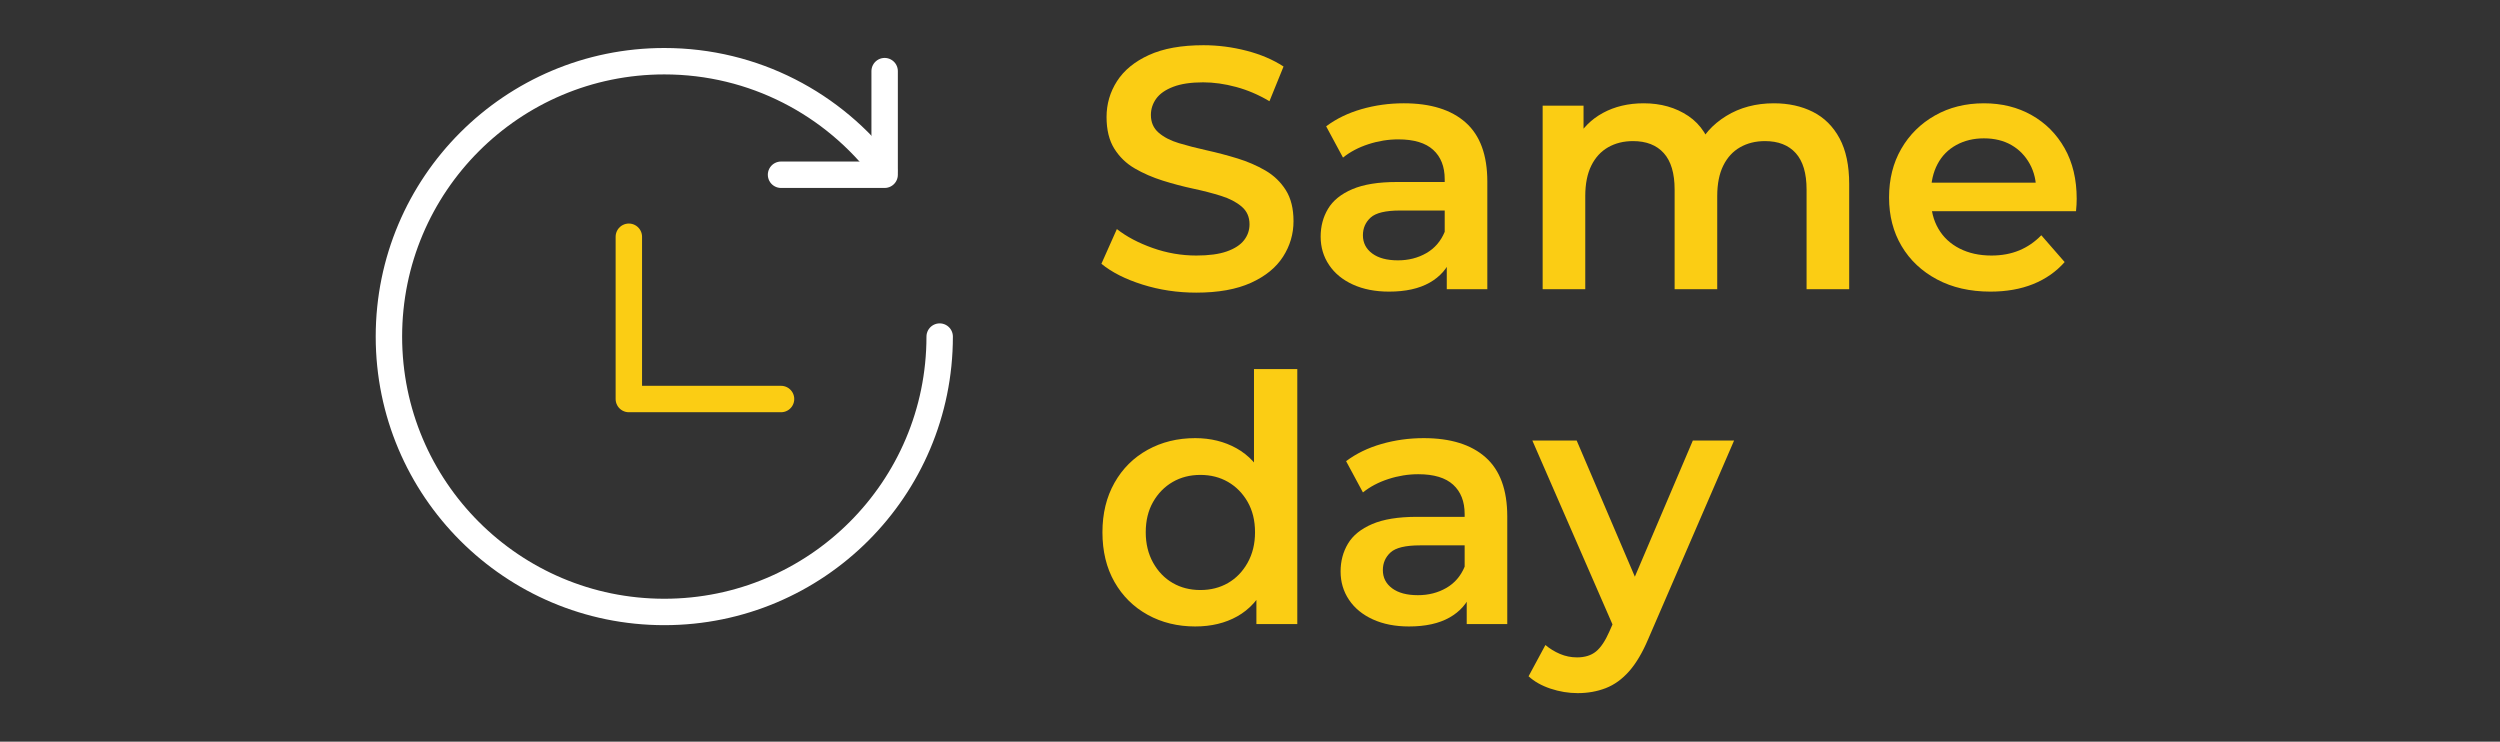 <?xml version="1.0" encoding="UTF-8" standalone="no"?><!DOCTYPE svg PUBLIC "-//W3C//DTD SVG 1.1//EN" "http://www.w3.org/Graphics/SVG/1.1/DTD/svg11.dtd"><svg width="100%" height="100%" viewBox="0 0 300 89" version="1.1" xmlns="http://www.w3.org/2000/svg" xmlns:xlink="http://www.w3.org/1999/xlink" xml:space="preserve" xmlns:serif="http://www.serif.com/" style="fill-rule:evenodd;clip-rule:evenodd;stroke-miterlimit:10;"><rect x="0" y="0" width="300" height="89" fill="#333333" stroke="none"/><rect id="Page-4" serif:id="Page 4" x="0" y="0" width="300" height="88.943" style="fill:none;"/><clipPath id="_clip1"><rect x="0" y="0" width="300" height="88.943"/></clipPath><g clip-path="url(#_clip1)"><g id="Layer-1" serif:id="Layer 1"><path d="M295.655,224.715l-290.757,0c-4.056,0 -7.345,-3.288 -7.345,-7.344l0,-258.249c0,-4.056 3.289,-7.344 7.345,-7.344l290.757,0c4.056,0 7.344,3.288 7.344,7.344l0,258.249c0,4.056 -3.288,7.344 -7.344,7.344Z" style="fill:none;fill-rule:nonzero;stroke:#d1d3d4;stroke-width:1px;"/><path d="M143.551,35.117c-2.255,0 -4.406,-0.323 -6.454,-0.969c-2.048,-0.645 -3.691,-1.477 -4.928,-2.495l1.856,-4.165c1.155,0.907 2.584,1.664 4.289,2.269c1.704,0.604 3.45,0.907 5.237,0.907c1.512,0 2.735,-0.165 3.67,-0.495c0.934,-0.33 1.622,-0.777 2.062,-1.341c0.44,-0.563 0.66,-1.202 0.66,-1.917c-0,-0.88 -0.317,-1.588 -0.949,-2.124c-0.632,-0.536 -1.45,-0.962 -2.453,-1.278c-1.004,-0.316 -2.118,-0.605 -3.341,-0.867c-1.223,-0.26 -2.447,-0.584 -3.67,-0.968c-1.223,-0.385 -2.344,-0.873 -3.361,-1.464c-1.017,-0.591 -1.835,-1.382 -2.453,-2.371c-0.619,-0.991 -0.929,-2.254 -0.929,-3.794c-0,-1.568 0.419,-3.004 1.258,-4.31c0.839,-1.305 2.117,-2.35 3.836,-3.135c1.718,-0.783 3.897,-1.174 6.536,-1.174c1.732,0 3.449,0.22 5.155,0.66c1.705,0.439 3.189,1.072 4.454,1.896l-1.691,4.165c-1.293,-0.769 -2.626,-1.34 -4.001,-1.711c-1.375,-0.371 -2.694,-0.556 -3.958,-0.556c-1.458,0 -2.654,0.178 -3.588,0.536c-0.935,0.357 -1.615,0.831 -2.042,1.422c-0.425,0.592 -0.638,1.245 -0.638,1.959c-0,0.881 0.309,1.588 0.927,2.124c0.619,0.536 1.429,0.956 2.433,1.258c1.004,0.302 2.124,0.591 3.361,0.866c1.238,0.275 2.46,0.597 3.67,0.968c1.21,0.372 2.323,0.853 3.341,1.444c1.017,0.592 1.835,1.375 2.453,2.35c0.619,0.977 0.929,2.221 0.929,3.733c-0,1.54 -0.42,2.963 -1.258,4.267c-0.839,1.307 -2.124,2.351 -3.856,3.135c-1.732,0.783 -3.917,1.175 -6.557,1.175" style="fill:#FBCD14;fill-rule:nonzero;"/><path d="M173.613,34.705l0,-4.495l-0.248,-0.907l0,-7.794c0,-1.512 -0.46,-2.687 -1.381,-3.527c-0.922,-0.838 -2.316,-1.257 -4.185,-1.257c-1.211,0 -2.407,0.193 -3.588,0.578c-1.183,0.384 -2.201,0.921 -3.052,1.608l-2.021,-3.753c1.209,-0.907 2.625,-1.595 4.247,-2.062c1.623,-0.467 3.313,-0.701 5.073,-0.701c3.217,0 5.691,0.77 7.423,2.309c1.732,1.54 2.598,3.904 2.598,7.094l0,12.907l-4.866,0Zm-6.929,0.289c-1.649,0 -3.092,-0.282 -4.33,-0.846c-1.236,-0.563 -2.192,-1.346 -2.865,-2.35c-0.675,-1.003 -1.011,-2.138 -1.011,-3.403c0,-1.237 0.295,-2.35 0.887,-3.339c0.591,-0.991 1.56,-1.774 2.907,-2.351c1.347,-0.578 3.134,-0.866 5.362,-0.866l6.391,0l0,3.423l-6.02,0c-1.733,0 -2.908,0.282 -3.527,0.844c-0.618,0.565 -0.928,1.273 -0.928,2.124c0,0.908 0.372,1.636 1.114,2.186c0.742,0.551 1.773,0.825 3.093,0.825c1.264,0 2.398,-0.289 3.402,-0.866c1.004,-0.577 1.738,-1.429 2.206,-2.557l0.825,3.093c-0.495,1.293 -1.375,2.296 -2.64,3.011c-1.264,0.715 -2.886,1.072 -4.866,1.072" style="fill:#FBCD14;fill-rule:nonzero;"/><path d="M212.872,12.396c1.759,-0 3.319,0.344 4.68,1.03c1.361,0.688 2.426,1.746 3.196,3.176c0.77,1.43 1.155,3.258 1.155,5.484l0,12.62l-5.114,-0l0,-11.959c0,-1.953 -0.433,-3.41 -1.299,-4.372c-0.866,-0.961 -2.097,-1.443 -3.69,-1.443c-1.128,-0 -2.124,0.247 -2.99,0.742c-0.867,0.494 -1.541,1.231 -2.021,2.206c-0.481,0.977 -0.722,2.193 -0.722,3.65l0,11.176l-5.113,-0l0,-11.959c0,-1.953 -0.434,-3.41 -1.3,-4.372c-0.865,-0.961 -2.096,-1.443 -3.69,-1.443c-1.128,-0 -2.124,0.247 -2.99,0.742c-0.866,0.494 -1.54,1.231 -2.021,2.206c-0.481,0.977 -0.722,2.193 -0.722,3.65l0,11.176l-5.113,-0l0,-22.022l4.907,-0l0,5.898l-0.907,-1.774c0.742,-1.402 1.821,-2.488 3.237,-3.258c1.416,-0.769 3.045,-1.154 4.887,-1.154c2.062,-0 3.849,0.509 5.361,1.525c1.512,1.018 2.516,2.584 3.01,4.702l-1.979,-0.743c0.687,-1.622 1.856,-2.941 3.506,-3.959c1.649,-1.016 3.559,-1.525 5.732,-1.525" style="fill:#FBCD14;fill-rule:nonzero;"/><path d="M238.852,34.994c-2.447,0 -4.585,-0.488 -6.412,-1.465c-1.829,-0.974 -3.245,-2.308 -4.248,-4c-1.004,-1.69 -1.505,-3.635 -1.505,-5.835c-0,-2.199 0.487,-4.144 1.464,-5.835c0.975,-1.691 2.322,-3.024 4.041,-4c1.718,-0.975 3.677,-1.464 5.877,-1.464c2.144,0 4.054,0.474 5.731,1.422c1.677,0.949 2.997,2.276 3.959,3.98c0.962,1.705 1.444,3.725 1.444,6.062c-0,0.193 -0.007,0.433 -0.021,0.722c-0.014,0.289 -0.034,0.543 -0.061,0.763l-18.352,0l-0,-3.423l15.63,0l-2.063,1.072c0.028,-1.237 -0.226,-2.344 -0.762,-3.319c-0.536,-0.976 -1.272,-1.733 -2.206,-2.269c-0.935,-0.536 -2.036,-0.804 -3.299,-0.804c-1.238,0 -2.345,0.268 -3.321,0.804c-0.975,0.536 -1.725,1.299 -2.247,2.289c-0.522,0.989 -0.783,2.131 -0.783,3.423l-0,0.824c-0,1.321 0.295,2.49 0.886,3.506c0.591,1.018 1.436,1.808 2.536,2.371c1.1,0.564 2.378,0.846 3.836,0.846c1.237,0 2.351,-0.207 3.34,-0.619c0.99,-0.412 1.869,-1.017 2.64,-1.815l2.803,3.217c-1.017,1.154 -2.275,2.035 -3.773,2.64c-1.498,0.604 -3.21,0.907 -5.134,0.907" style="fill:#FBCD14;fill-rule:nonzero;"/><path d="M150.768,74.886l-0,-5.196l0.124,-5.856l-0.413,-5.856l-0,-13.691l5.196,-0l-0,30.599l-4.907,-0Zm-6.722,-4.083c1.238,-0 2.343,-0.281 3.32,-0.845c0.975,-0.563 1.758,-1.375 2.35,-2.433c0.591,-1.058 0.887,-2.275 0.887,-3.65c-0,-1.402 -0.296,-2.618 -0.887,-3.649c-0.592,-1.031 -1.375,-1.828 -2.35,-2.392c-0.977,-0.563 -2.082,-0.845 -3.32,-0.845c-1.237,-0 -2.344,0.282 -3.32,0.845c-0.976,0.564 -1.76,1.361 -2.351,2.392c-0.59,1.031 -0.886,2.247 -0.886,3.649c-0,1.375 0.296,2.592 0.886,3.65c0.591,1.058 1.375,1.87 2.351,2.433c0.976,0.564 2.083,0.845 3.32,0.845m-0.619,4.372c-2.117,-0 -4.02,-0.468 -5.711,-1.402c-1.691,-0.935 -3.017,-2.248 -3.979,-3.939c-0.963,-1.69 -1.444,-3.677 -1.444,-5.959c-0,-2.254 0.481,-4.233 1.444,-5.938c0.962,-1.704 2.288,-3.024 3.979,-3.959c1.691,-0.934 3.594,-1.402 5.711,-1.402c1.842,-0 3.491,0.406 4.949,1.216c1.457,0.812 2.612,2.049 3.464,3.712c0.852,1.663 1.279,3.787 1.279,6.371c-0,2.557 -0.413,4.674 -1.238,6.351c-0.824,1.678 -1.959,2.922 -3.402,3.732c-1.443,0.812 -3.127,1.217 -5.052,1.217" style="fill:#FBCD14;fill-rule:nonzero;"/><path d="M176.006,74.886l-0,-4.495l-0.248,-0.907l-0,-7.794c-0,-1.512 -0.46,-2.687 -1.381,-3.527c-0.922,-0.838 -2.316,-1.257 -4.185,-1.257c-1.211,-0 -2.407,0.193 -3.588,0.578c-1.183,0.384 -2.201,0.921 -3.052,1.608l-2.021,-3.753c1.209,-0.907 2.625,-1.595 4.247,-2.062c1.623,-0.467 3.313,-0.701 5.073,-0.701c3.217,-0 5.691,0.77 7.423,2.309c1.732,1.54 2.598,3.904 2.598,7.094l-0,12.907l-4.866,-0Zm-6.929,0.289c-1.649,-0 -3.092,-0.282 -4.33,-0.846c-1.236,-0.563 -2.192,-1.346 -2.865,-2.35c-0.675,-1.003 -1.011,-2.138 -1.011,-3.403c-0,-1.237 0.295,-2.35 0.887,-3.339c0.591,-0.991 1.56,-1.774 2.907,-2.351c1.347,-0.578 3.134,-0.866 5.362,-0.866l6.391,-0l-0,3.423l-6.02,-0c-1.733,-0 -2.908,0.282 -3.527,0.844c-0.618,0.565 -0.928,1.273 -0.928,2.124c-0,0.908 0.372,1.636 1.114,2.186c0.742,0.551 1.773,0.825 3.093,0.825c1.264,-0 2.398,-0.289 3.402,-0.866c1.004,-0.577 1.738,-1.429 2.206,-2.557l0.825,3.093c-0.495,1.293 -1.375,2.296 -2.64,3.011c-1.264,0.715 -2.886,1.072 -4.866,1.072" style="fill:#FBCD14;fill-rule:nonzero;"/><path d="M193.82,75.669l-9.938,-22.805l5.319,0l8.124,19.011l-3.505,3.794Zm-4.495,7.506c-1.1,0 -2.186,-0.18 -3.258,-0.536c-1.072,-0.358 -1.952,-0.853 -2.64,-1.485l2.022,-3.753c0.521,0.44 1.105,0.797 1.752,1.073c0.645,0.274 1.326,0.412 2.042,0.412c0.933,0 1.69,-0.234 2.267,-0.701c0.578,-0.468 1.114,-1.265 1.609,-2.392l1.237,-2.804l0.495,-0.66l8.288,-19.465l4.95,0l-10.31,23.836c-0.688,1.622 -1.45,2.907 -2.289,3.856c-0.839,0.949 -1.774,1.622 -2.804,2.021c-1.031,0.398 -2.152,0.598 -3.361,0.598" style="fill:#FBCD14;fill-rule:nonzero;"/><path d="M112.761,40.39c-0,18.25 -14.795,33.045 -33.045,33.045c-18.251,-0 -33.046,-14.795 -33.046,-33.045c-0,-18.25 14.795,-33.045 33.046,-33.045c10.768,-0 20.333,5.15 26.366,13.122" style="fill:none;fill-rule:nonzero;stroke:#ffffff;stroke-width:3.17px;stroke-linecap:round;stroke-linejoin:round;"/><path d="M106.157,8.536l-0,12.433l-12.433,-0" style="fill:none;fill-rule:nonzero;stroke:#ffffff;stroke-width:3.17px;stroke-linecap:round;stroke-linejoin:round;"/><path d="M93.724,47.883l-18.264,-0l-0,-19.473" style="fill:none;fill-rule:nonzero;stroke:#FBCD14;stroke-width:3.17px;stroke-linecap:round;stroke-linejoin:round;"/></g></g></svg>